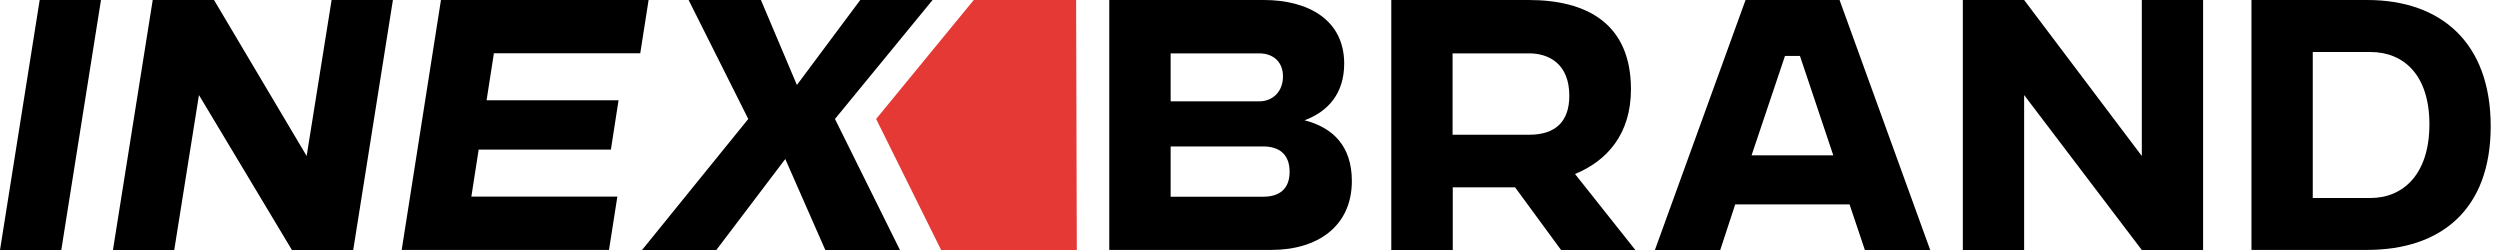 <svg width="250" height="25" viewBox="0 0 250 25" fill="none" xmlns="http://www.w3.org/2000/svg">
<path d="M3.969 0H10.098L6.129 25H0L3.969 0Z" fill="black"/>
<path d="M15.272 0H21.402L30.665 15.599L33.161 0H39.291L35.322 25H29.193L19.895 9.504L17.424 25H11.295L15.272 0Z" fill="black"/>
<path d="M44.096 0H64.86L64.025 5.329H49.39L48.658 10.029H61.855L61.089 14.962H47.866L47.135 19.663H61.735L60.9 24.991H40.17L44.096 0Z" fill="black"/>
<path d="M74.826 11.897L68.861 0H76.092L79.69 8.497L86.026 0H93.258L83.496 11.897L89.995 25H82.531L78.528 15.9L71.632 25H64.203L74.826 11.897Z" fill="black"/>
<path d="M107.68 25L107.612 0H97.376L87.613 11.897L94.113 25H107.68Z" fill="#E53935"/>
<path d="M110.926 25V0H126.387C130.752 0 134.419 1.937 134.419 6.362C134.419 9.332 132.818 11.157 130.451 12.027C133.283 12.758 135.185 14.592 135.185 18.096C135.185 22.658 131.716 24.991 127.153 24.991H110.926V25ZM117.064 5.337V10.133H125.931C127.3 10.133 128.298 9.134 128.298 7.636C128.298 6.173 127.3 5.337 125.931 5.337H117.064ZM117.064 14.635V19.671H126.327C127.894 19.671 128.961 18.939 128.961 17.175C128.961 15.41 127.894 14.644 126.327 14.644H117.064V14.635Z" fill="black"/>
<path d="M139.129 25V0H152.86C158.697 0 163.096 2.367 163.096 8.936C163.096 13.404 160.694 16.099 157.5 17.398L163.535 25H156.106L151.508 18.733H145.276V25H139.129ZM145.258 5.337V13.473H152.929C155.494 13.473 156.932 12.207 156.932 9.573C156.932 6.371 154.866 5.337 152.929 5.337H145.258Z" fill="black"/>
<path d="M165.49 25L174.555 0H183.956L193.021 25H186.487L184.955 20.437H173.522L172.024 25H165.49ZM175.158 15.53H183.328L179.996 5.596H178.498L175.158 15.53Z" fill="black"/>
<path d="M196.283 0H202.413L214.181 15.599V0H220.31V25H214.181L202.413 9.504V25H196.283V0Z" fill="black"/>
<path d="M225.146 0H236.708C244.112 0 249.07 4.27 249.07 12.629C249.07 20.962 244.103 24.991 236.708 24.991H225.146V0ZM231.276 5.2V19.8H237.044C240.341 19.8 242.941 17.398 242.941 12.431C242.941 7.464 240.341 5.2 237.044 5.2H231.276Z" fill="black"/>
</svg>

